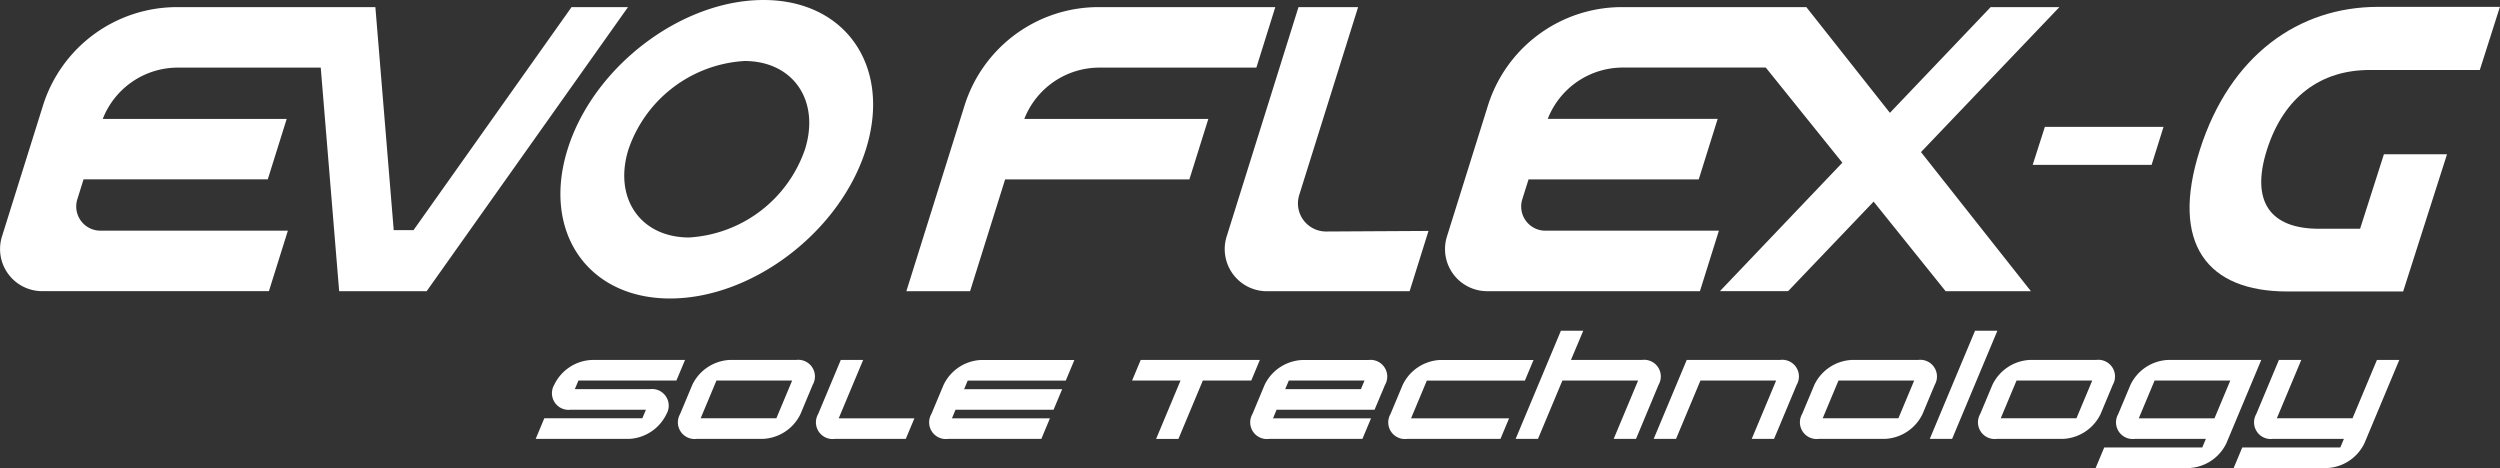<svg height="35.757" viewBox="0 0 190.966 35.757" width="190.966" xmlns="http://www.w3.org/2000/svg" xmlns:xlink="http://www.w3.org/1999/xlink"><rect x="0" y="0" width="190.966" height="35.757" fill="#333333" stroke="none"/><clipPath id="logo_a"><path d="m0 0h190.966v35.757h-190.966z"/></clipPath><g clip-path="url(#logo_a)" fill="#fff"><path d="m58.32 0c-6.293 0-12.992 5.1-14.963 11.4s1.532 11.4 7.825 11.4 12.992-5.1 14.963-11.4-1.532-11.4-7.825-11.4m3.172 11.4a9.992 9.992 0 0 1 -8.851 6.74c-3.724 0-5.8-3.018-4.631-6.74a9.991 9.991 0 0 1 8.851-6.74c3.723 0 5.795 3.017 4.631 6.74m-13.522-10.856-15.38 21.7h-6.683l-1.407-17.08h-10.915a6.156 6.156 0 0 0 -5.736 3.921h14.051l-1.446 4.615h-14.072l-.475 1.52a1.848 1.848 0 0 0 1.764 2.4h14.319l-1.448 4.62h-17.32a3.218 3.218 0 0 1 -3.072-4.175l3.132-10a10.731 10.731 0 0 1 10.239-7.521h15.153l.384 4.669 1.017 12.365h1.513l12.07-17.034z"/><path d="m146.737 11.617 8.4 10.629h-6.516l-5.501-6.846-6.533 6.841h-5.208l9.351-9.814-5.849-7.267h-10.917a6.158 6.158 0 0 0 -5.737 3.92h12.98l-1.446 4.621h-13l-.479 1.521a1.848 1.848 0 0 0 1.762 2.4h13.256l-1.449 4.62h-16.251a3.218 3.218 0 0 1 -3.072-4.182l3.131-10a10.732 10.732 0 0 1 10.241-7.517h14.08l6.384 8.076 7.696-8.076h5.251zm-68.494-2.532h14.057l-1.448 4.621h-14.075l-2.677 8.54h-4.866l4.443-14.179a10.728 10.728 0 0 1 10.238-7.524h13.5l-1.445 4.622h-11.99a6.158 6.158 0 0 0 -5.737 3.92m21 5.811a2.147 2.147 0 0 0 2.055 2.788l7.82-.044-1.443 4.606h-10.904a3.219 3.219 0 0 1 -3.071-4.182l4.04-12.9 1.447-4.621h4.554z"/><path d="m156.2 9.69-.931 2.905h9.084l.912-2.905z"/><path d="m189.424 5.346h-8.414c-3.714 0-6.548 2.035-7.841 6.079-1.273 3.982.252 6.049 3.966 6.049h3.144l1.819-5.689h4.821l-3.351 10.479h-8.868c-6.046 0-8.972-3.592-6.655-10.839 2.305-7.217 7.555-10.9 13.6-10.9h9.313z"/><path d="m48.052 33.526h-7.133l.658-1.574h7.488l.276-.656h-5.741a1.27 1.27 0 0 1 -1.265-1.9 3.338 3.338 0 0 1 2.858-1.9h7.134l-.659 1.574h-7.484l-.275.656h5.735a1.273 1.273 0 0 1 1.266 1.9 3.352 3.352 0 0 1 -2.858 1.9"/><path d="m61.148 31.624a3.354 3.354 0 0 1 -2.858 1.9h-5.073a1.274 1.274 0 0 1 -1.266-1.9l.933-2.23a3.359 3.359 0 0 1 2.858-1.9h5.072a1.274 1.274 0 0 1 1.266 1.9zm-1.845.328 1.208-2.886h-5.783l-1.208 2.886z"/><path d="m69.189 33.526h-5.427a1.274 1.274 0 0 1 -1.266-1.9l1.729-4.131h1.708l-1.867 4.459h5.782z"/><path d="m79.544 33.526h-7.133a1.273 1.273 0 0 1 -1.266-1.9l.933-2.229a3.35 3.35 0 0 1 2.858-1.9h7.133l-.658 1.574h-7.49l-.274.656h7.489l-.659 1.573h-7.489l-.273.656h7.485z"/><path d="m95.581 29.067h-3.7l-1.865 4.459h-1.704l1.865-4.459h-3.7l.659-1.574h9.1z"/><path d="m104.069 33.526h-7.133a1.273 1.273 0 0 1 -1.266-1.9l.93-2.226a3.359 3.359 0 0 1 2.858-1.9h5.073a1.274 1.274 0 0 1 1.266 1.9l-.8 1.9h-7.484l-.273.656h7.488zm-.114-3.8.275-.656h-5.782l-.276.656z"/><path d="m114.614 33.526h-7.133a1.273 1.273 0 0 1 -1.266-1.9l.933-2.229a3.35 3.35 0 0 1 2.858-1.9h7.135l-.66 1.574h-7.49l-1.206 2.885h7.488z"/><path d="m124.969 33.526h-1.706l1.866-4.459h-5.783l-1.866 4.459h-1.706l3.458-8.263h1.708l-.94 2.23h5.429a1.273 1.273 0 0 1 1.264 1.9z"/><path d="m135.514 33.526h-1.706l1.866-4.459h-5.783l-1.866 4.459h-1.706l2.525-6.033h7.135a1.273 1.273 0 0 1 1.264 1.9z"/><path d="m146.856 31.624a3.354 3.354 0 0 1 -2.858 1.9h-5.073a1.274 1.274 0 0 1 -1.266-1.9l.935-2.23a3.353 3.353 0 0 1 2.856-1.9h5.072a1.274 1.274 0 0 1 1.266 1.9zm-1.845.328 1.208-2.886h-5.783l-1.208 2.886z"/><path d="m149.114 33.526h-1.706l3.458-8.263h1.707z"/><path d="m160.457 31.624a3.354 3.354 0 0 1 -2.858 1.9h-5.073a1.274 1.274 0 0 1 -1.266-1.9l.935-2.23a3.353 3.353 0 0 1 2.856-1.9h5.072a1.274 1.274 0 0 1 1.266 1.9zm-1.845.328 1.208-2.886h-5.783l-1.208 2.886z"/><path d="m170.067 33.854a3.351 3.351 0 0 1 -2.858 1.9h-7.133l.658-1.573h7.49l.274-.656h-5.427a1.274 1.274 0 0 1 -1.266-1.9l.935-2.23a3.354 3.354 0 0 1 2.858-1.9h7.132zm-.91-1.9 1.208-2.886h-5.783l-1.208 2.886z"/><path d="m180.612 33.854a3.354 3.354 0 0 1 -2.858 1.9h-7.134l.659-1.574h7.488l.276-.656h-5.427a1.273 1.273 0 0 1 -1.266-1.9l1.729-4.131h1.708l-1.868 4.459h5.781l1.866-4.459h1.707z"/></g></svg>